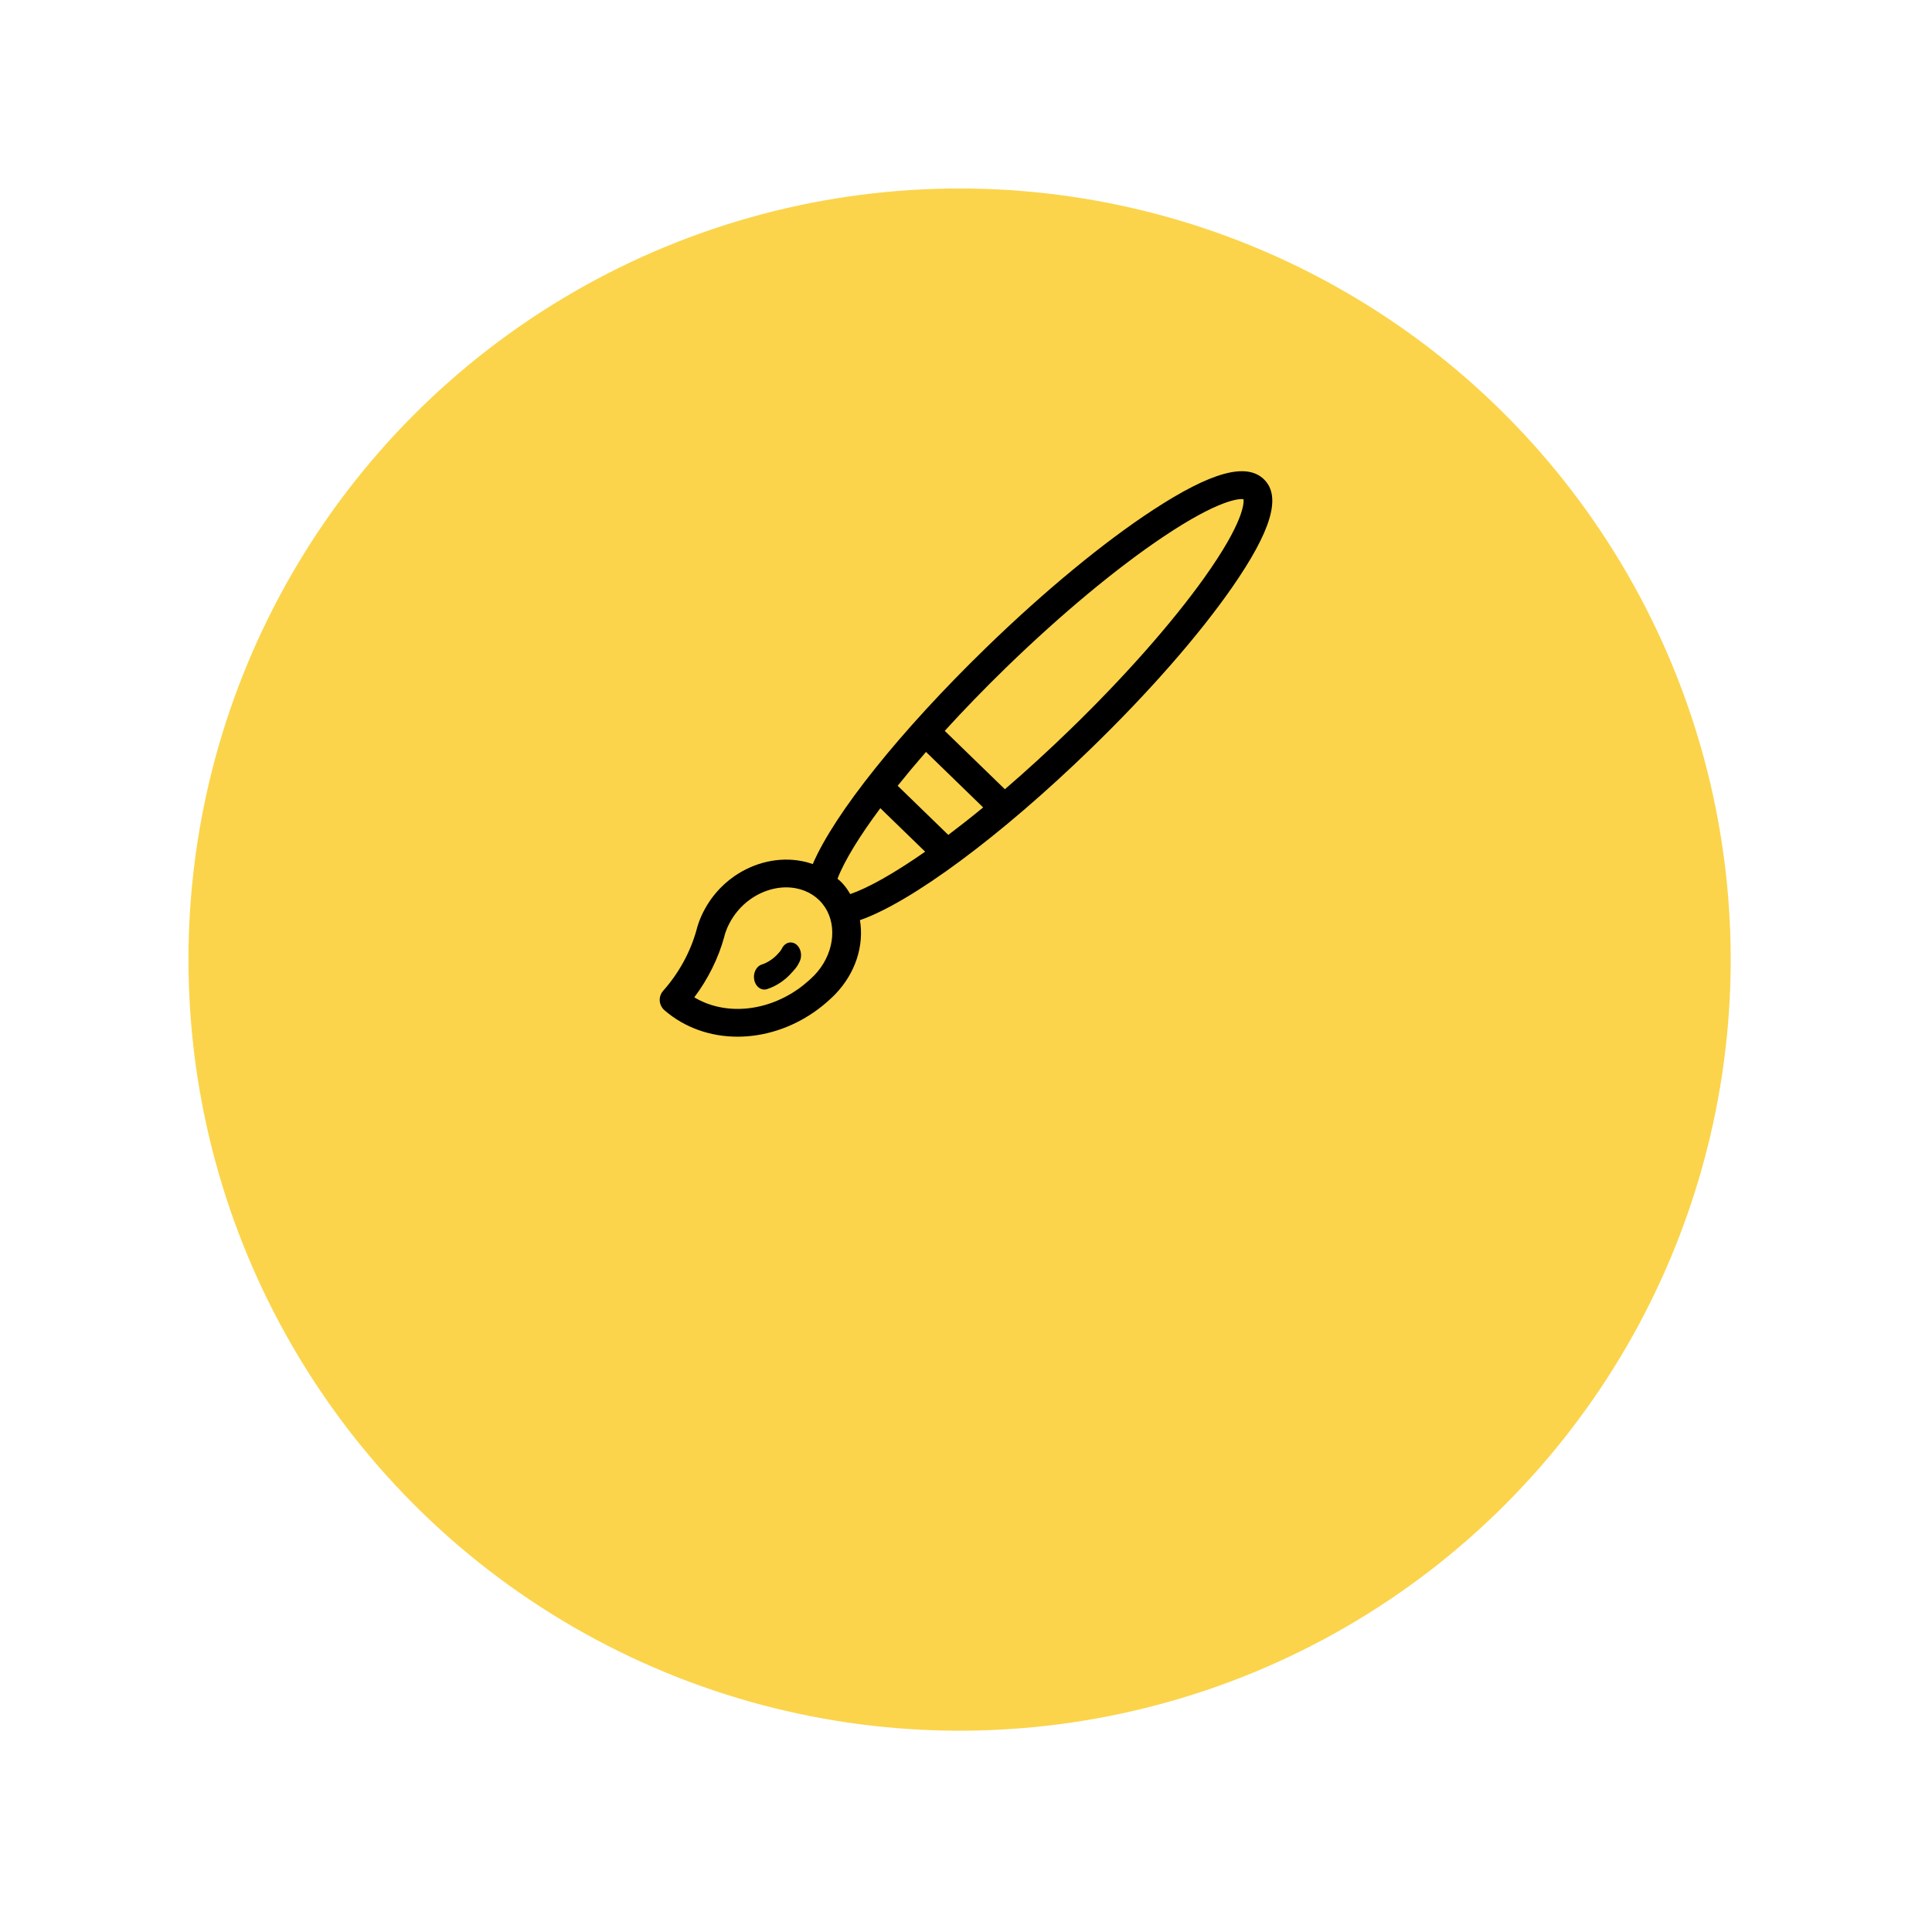 <svg width="41" height="41" viewBox="0 0 41 41" fill="none" xmlns="http://www.w3.org/2000/svg">
<g filter="url(#filter0_d)">
<circle cx="20.364" cy="16.364" r="16.364" fill="#FBD44B"/>
</g>
<path d="M26.823 10.172C26.45 9.81 25.702 10.016 24.469 10.822C23.422 11.506 22.165 12.543 20.931 13.741C19.102 15.517 17.711 17.26 17.248 18.337C17.172 18.31 17.093 18.288 17.011 18.273C16.532 18.181 16.012 18.298 15.583 18.595C14.969 19.021 14.806 19.63 14.782 19.732C14.653 20.201 14.408 20.649 14.073 21.027C13.966 21.149 13.978 21.331 14.101 21.439C14.531 21.812 15.081 22 15.652 22C16.203 22 16.775 21.826 17.279 21.476C17.516 21.312 17.695 21.131 17.729 21.095C18.158 20.648 18.34 20.062 18.249 19.527C19.337 19.148 21.234 17.748 23.146 15.891C24.381 14.694 25.448 13.474 26.153 12.457C26.983 11.26 27.196 10.534 26.823 10.172ZM17.285 20.693C17.269 20.71 17.12 20.862 16.927 20.997C16.223 21.485 15.36 21.541 14.734 21.165C15.027 20.775 15.245 20.335 15.371 19.877V19.877C15.372 19.872 15.373 19.867 15.374 19.862C15.375 19.857 15.481 19.39 15.936 19.075C16.229 18.872 16.578 18.79 16.893 18.851C17.154 18.901 17.373 19.045 17.51 19.257C17.779 19.673 17.684 20.277 17.285 20.693ZM18.043 18.974C18.036 18.964 17.944 18.783 17.773 18.648C17.921 18.264 18.239 17.746 18.682 17.151L19.633 18.074C18.964 18.542 18.416 18.846 18.043 18.974ZM20.124 17.718L19.05 16.675C19.236 16.443 19.437 16.203 19.651 15.957L20.864 17.135C20.608 17.346 20.36 17.54 20.124 17.718ZM25.557 12.26C24.873 13.219 23.865 14.361 22.717 15.475C22.236 15.942 21.768 16.368 21.325 16.749L20.049 15.51C20.453 15.066 20.895 14.61 21.36 14.158C22.508 13.044 23.684 12.065 24.672 11.401C25.889 10.584 26.308 10.582 26.389 10.593C26.4 10.671 26.399 11.079 25.557 12.26Z" fill="black"/>
<path d="M16.886 20.034C16.779 19.962 16.645 20.009 16.587 20.14C16.581 20.153 16.573 20.165 16.565 20.176C16.549 20.197 16.495 20.261 16.438 20.311C16.353 20.385 16.261 20.439 16.165 20.469C16.047 20.507 15.976 20.654 16.007 20.799C16.033 20.92 16.122 21 16.22 21C16.239 21 16.257 20.997 16.276 20.991C16.424 20.944 16.565 20.862 16.694 20.75C16.777 20.677 16.887 20.544 16.888 20.543C16.921 20.5 16.949 20.451 16.973 20.4C17.031 20.269 16.992 20.105 16.886 20.034Z" fill="black"/>
<defs>
<filter id="filter0_d" x="0" y="0" width="40.727" height="40.727" filterUnits="userSpaceOnUse" color-interpolation-filters="sRGB">
<feFlood flood-opacity="0" result="BackgroundImageFix"/>
<feColorMatrix in="SourceAlpha" type="matrix" values="0 0 0 0 0 0 0 0 0 0 0 0 0 0 0 0 0 0 127 0"/>
<feOffset dy="4"/>
<feGaussianBlur stdDeviation="2"/>
<feColorMatrix type="matrix" values="0 0 0 0 0 0 0 0 0 0 0 0 0 0 0 0 0 0 0.05 0"/>
<feBlend mode="normal" in2="BackgroundImageFix" result="effect1_dropShadow"/>
<feBlend mode="normal" in="SourceGraphic" in2="effect1_dropShadow" result="shape"/>
</filter>
</defs>
</svg>
